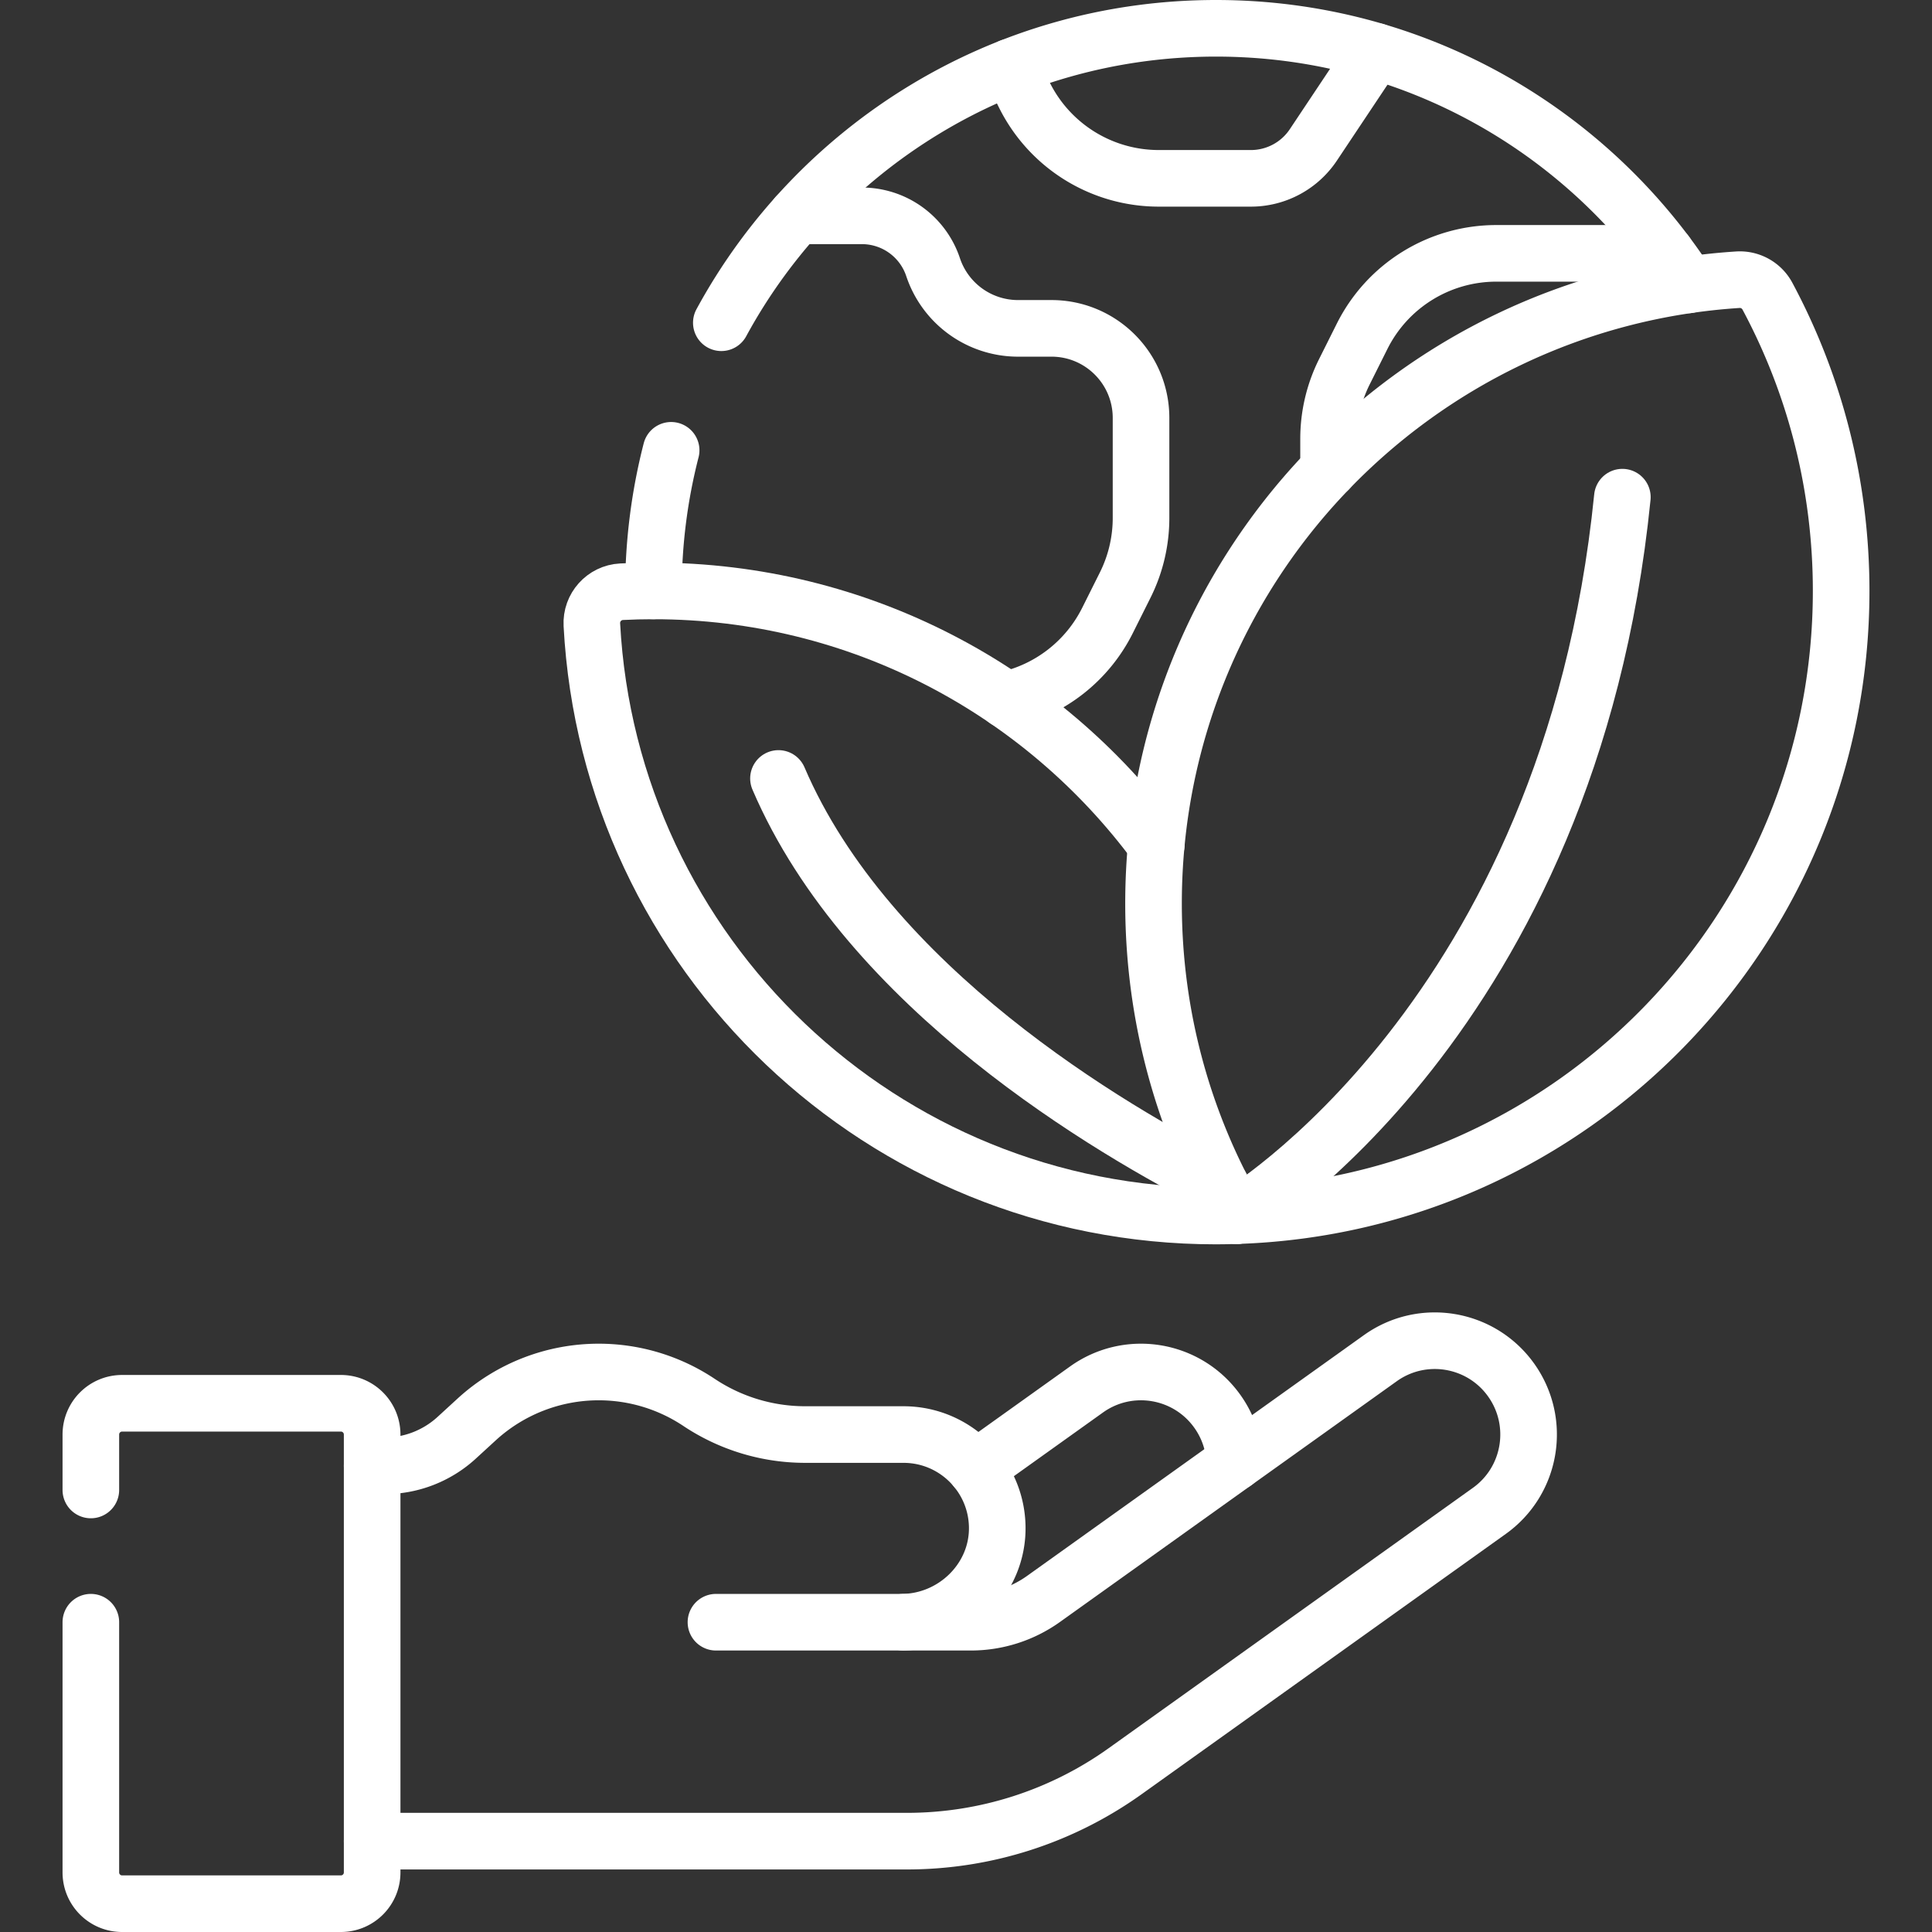 <svg xmlns="http://www.w3.org/2000/svg" version="1.1" xmlns:xlink="http://www.w3.org/1999/xlink" xmlns:svgjs="http://svgjs.com/svgjs" width="512" height="512" x="0" y="0" viewBox="0 0 512 512" style="enable-background:new 0 0 512 512" xml:space="preserve" class=""><rect x="0" y="0" width="512" height="512" fill="#333333" stroke="none"/><g><path d="M24.076 429.902v66.309c0 4.578 3.708 8.289 8.283 8.289H90.34c4.575 0 8.283-3.711 8.283-8.289V380.17c0-4.578-3.708-8.289-8.283-8.289H32.359c-4.575 0-8.283 3.711-8.283 8.289v14.687M258.593 389.201l29.346-20.974c11.167-7.983 26.686-5.394 34.664 5.781a24.75 24.75 0 0 1 4.613 13.509" style="stroke-width:15;stroke-linecap:round;stroke-linejoin:round;stroke-miterlimit:10;" fill="none" stroke="#ffffff" stroke-width="15" stroke-linecap="round" stroke-linejoin="round" stroke-miterlimit="10" data-original="#000000" opacity="1"></path><path d="M98.623 487.923h141.769a99.346 99.346 0 0 0 57.773-18.527l96.522-68.991c11.168-7.983 13.754-23.512 5.777-34.688-7.977-11.175-23.497-13.763-34.664-5.781l-89.246 63.791a33.12 33.12 0 0 1-19.258 6.176h-17.862" style="stroke-width:15;stroke-linecap:round;stroke-linejoin:round;stroke-miterlimit:10;" fill="none" stroke="#ffffff" stroke-width="15" stroke-linecap="round" stroke-linejoin="round" stroke-miterlimit="10" data-original="#000000" opacity="1"></path><path d="M189.736 429.902h49.138c13.931 0 25.668-11.409 25.404-25.347-.256-13.511-11.281-24.385-24.844-24.385h-26.053a50.715 50.715 0 0 1-28.142-8.526v0a47.88 47.88 0 0 0-26.573-8.051h0a47.89 47.89 0 0 0-32.362 12.592l-5.28 4.841a28.27 28.27 0 0 1-19.104 7.433h-3.297M191.16 85.53C216.408 39.052 265.651 7.5 322.264 7.5c52.439 0 98.555 27.071 125.136 68.001M173.164 156.6c0-12.867 1.63-25.352 4.694-37.262" style="stroke-width:15;stroke-linecap:round;stroke-linejoin:round;stroke-miterlimit:10;" fill="none" stroke="#ffffff" stroke-width="15" stroke-linecap="round" stroke-linejoin="round" stroke-miterlimit="10" data-original="#000000" opacity="1"></path><path d="m267.763 17.777 3.752 7.504a39.761 39.761 0 0 0 35.563 21.979h24.427a19.88 19.88 0 0 0 16.541-8.852l16.536-24.805M266.609 185.463a39.764 39.764 0 0 0 26.885-21.022l4.693-9.386a39.768 39.768 0 0 0 4.198-17.781v-26.523c0-13.106-10.625-23.731-23.731-23.731h-8.865a23.73 23.73 0 0 1-22.513-16.227 19.88 19.88 0 0 0-18.86-13.593h-17.273M441.551 67.14h-45.013a39.76 39.76 0 0 0-35.562 21.979l-4.693 9.386a39.764 39.764 0 0 0-4.198 17.781v8.186" style="stroke-width:15;stroke-linecap:round;stroke-linejoin:round;stroke-miterlimit:10;" fill="none" stroke="#ffffff" stroke-width="15" stroke-linecap="round" stroke-linejoin="round" stroke-miterlimit="10" data-original="#000000" opacity="1"></path><path d="M305.698 239.43c0 30.133 8.048 58.384 22.107 82.728 88.925-2.924 160.119-75.922 160.119-165.558 0-28.248-7.073-54.842-19.54-78.114a8.292 8.292 0 0 0-7.83-4.358C374.1 79.694 305.698 151.569 305.698 239.43z" style="stroke-width:15;stroke-linecap:round;stroke-linejoin:round;stroke-miterlimit:10;" fill="none" stroke="#ffffff" stroke-width="15" stroke-linecap="round" stroke-linejoin="round" stroke-miterlimit="10" data-original="#000000" opacity="1"></path><path d="M323.513 314.235c-29.509-14.92-93.464-52.501-117.211-107.937M327.805 322.158s88.225-52.177 102.138-190.407" style="stroke-width:15;stroke-linecap:round;stroke-linejoin:round;stroke-miterlimit:10;" fill="none" stroke="#ffffff" stroke-width="15" stroke-linecap="round" stroke-linejoin="round" stroke-miterlimit="10" data-original="#000000" opacity="1"></path><path d="M306.427 223.86c-30.172-40.799-78.623-67.26-133.263-67.26-2.834 0-5.652.072-8.451.214-4.586.232-8.108 4.155-7.863 8.741 4.652 87.327 76.927 156.705 165.414 156.705 1.855 0 3.7-.042 5.541-.104" style="stroke-width:15;stroke-linecap:round;stroke-linejoin:round;stroke-miterlimit:10;" fill="none" stroke="#ffffff" stroke-width="15" stroke-linecap="round" stroke-linejoin="round" stroke-miterlimit="10" data-original="#000000" opacity="1"></path></g></svg>